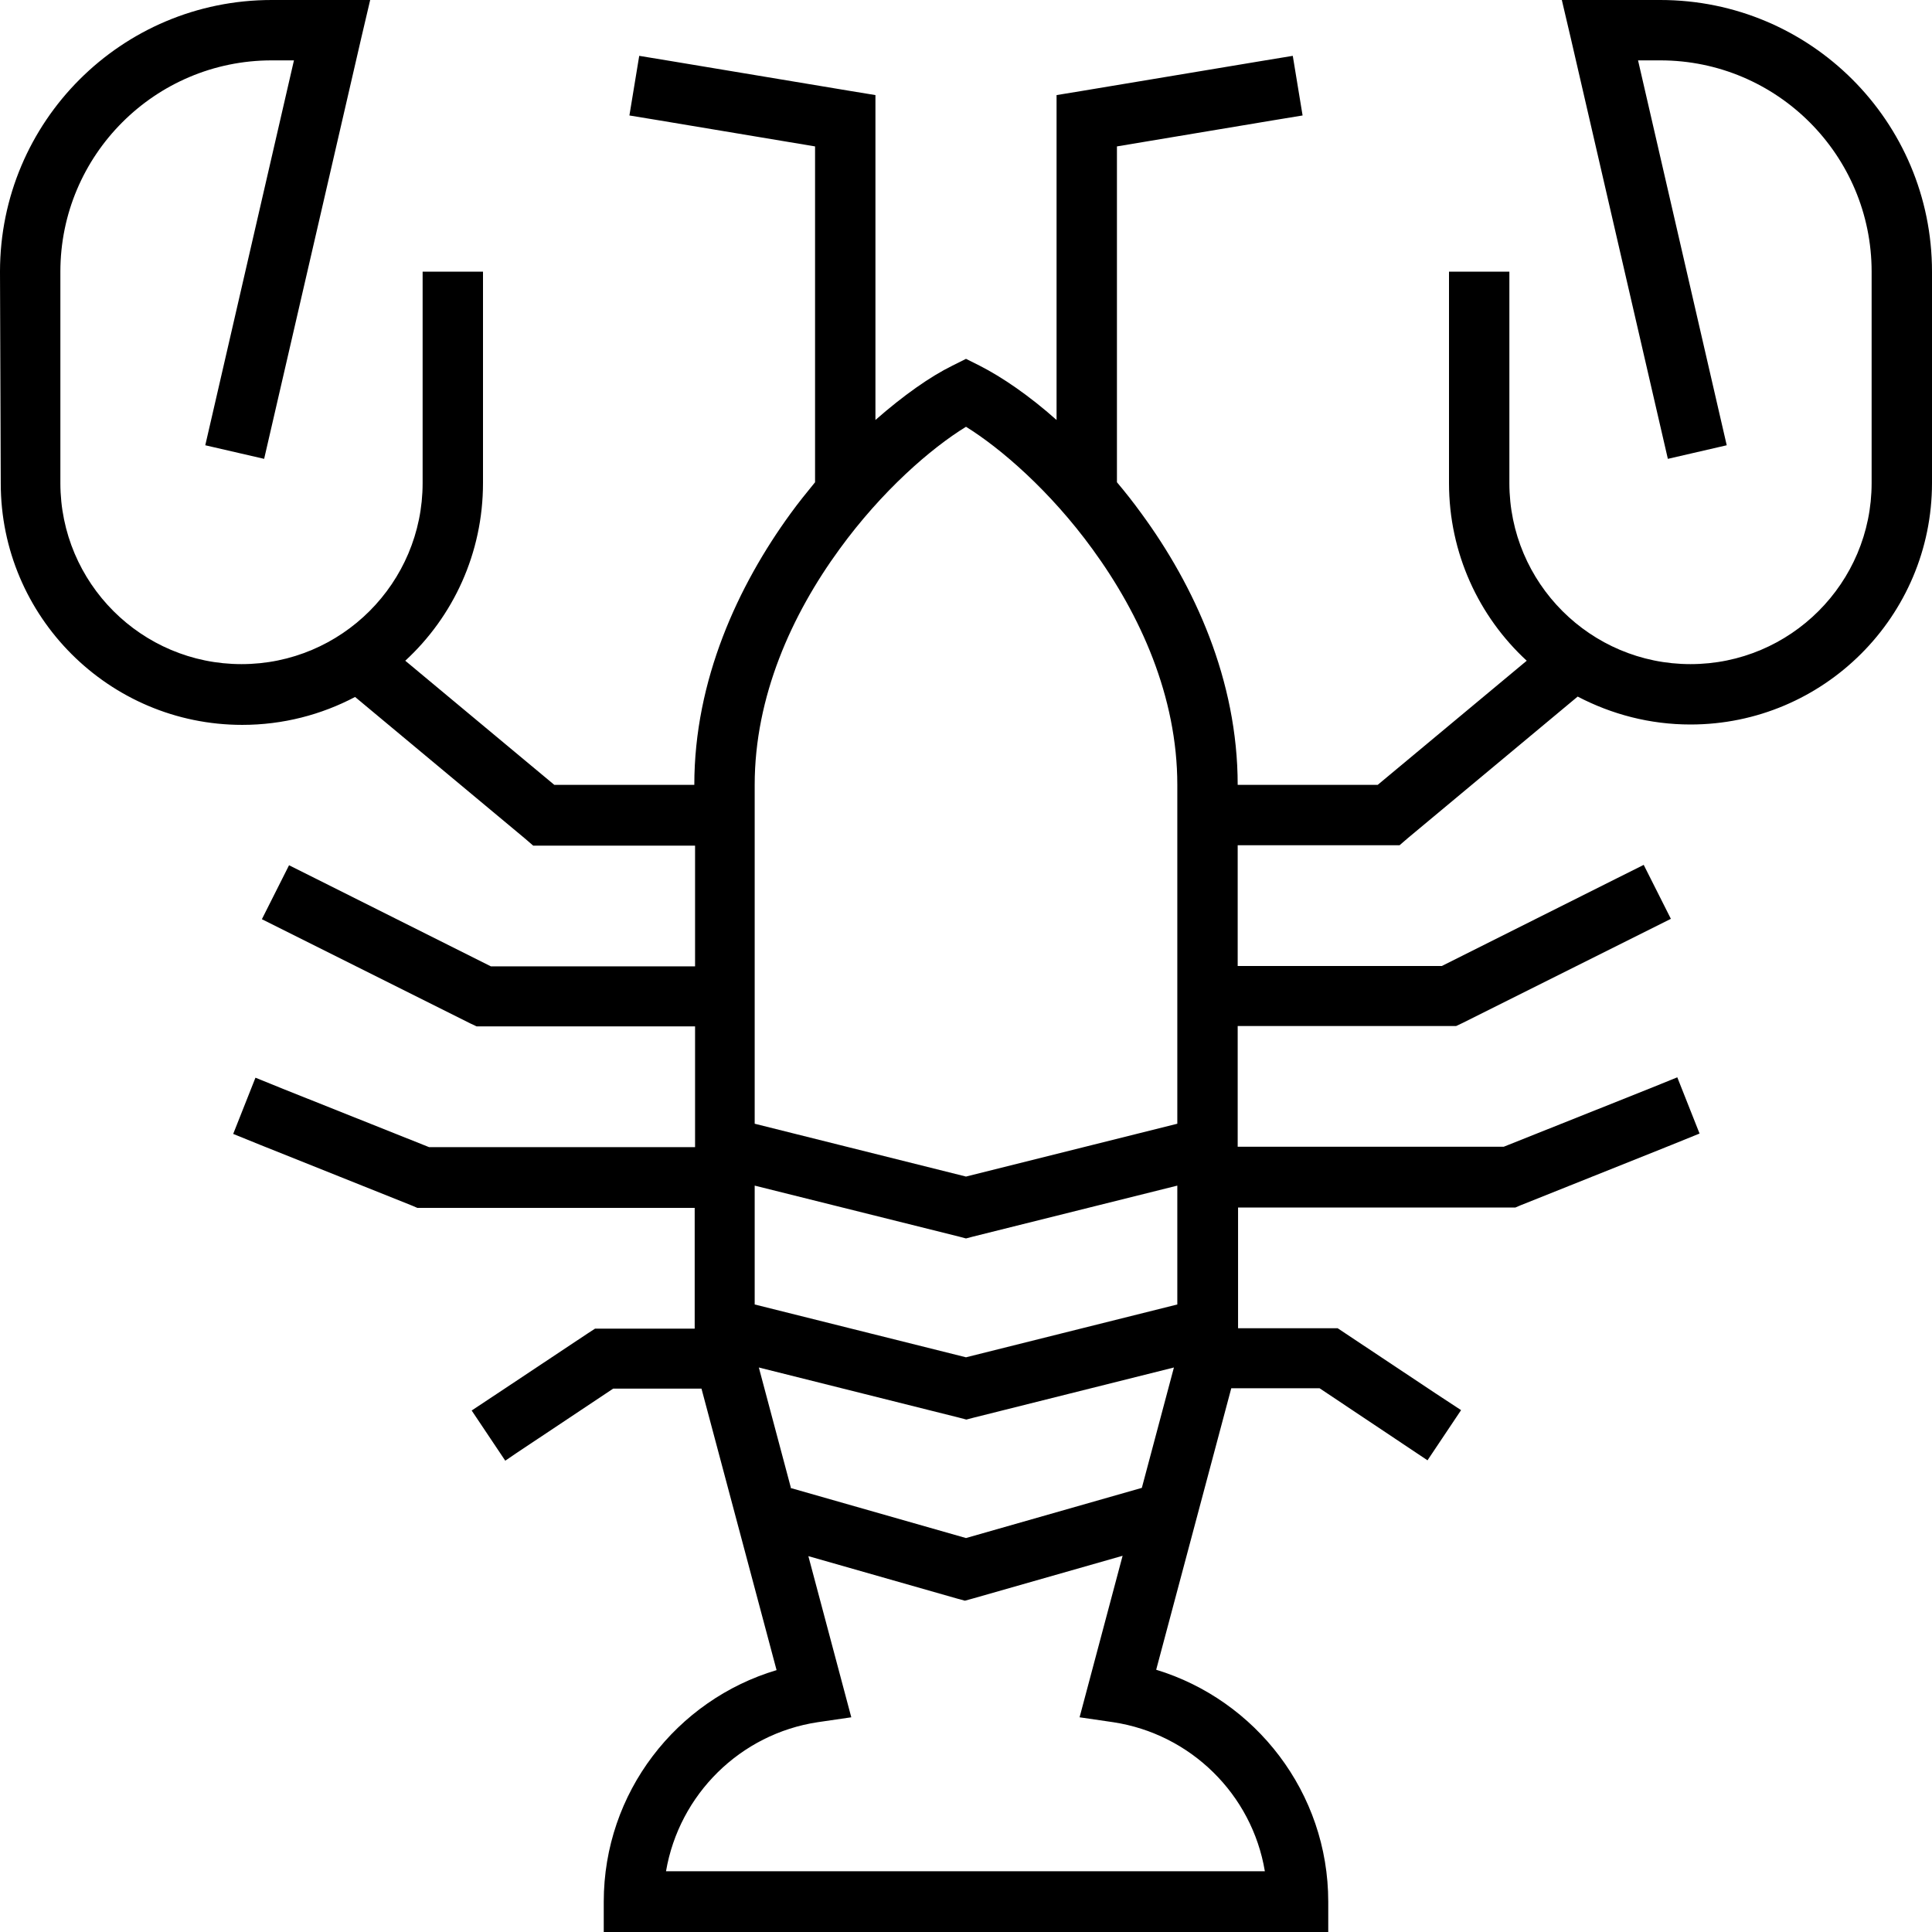 <svg xmlns="http://www.w3.org/2000/svg" viewBox="0 0 512 512"><!--! Font Awesome Pro 7.0.0 by @fontawesome - https://fontawesome.com License - https://fontawesome.com/license (Commercial License) Copyright 2025 Fonticons, Inc. --><path fill="currentColor" d="M72 16C41.1 16 16 41.1 16 72l0 56c0 26.5 21.5 48 48 48s48-21.5 48-48l0-56 16 0 0 56c0 18.6-7.9 35.4-20.6 47.1l39.5 32.9 37.1 0c0-27.8 11.6-52.8 25.5-71.9 2.1-2.9 4.3-5.6 6.5-8.3l0-89-41.3-6.9-7.9-1.3 2.6-15.8 7.9 1.3 48 8 6.7 1.1 0 86.1c7.4-6.5 14.5-11.5 20.4-14.4l3.6-1.8 3.6 1.8c5.9 3 13.1 7.9 20.4 14.4l0-86.1 6.7-1.1 48-8 7.9-1.3 2.6 15.8-7.9 1.3-41.3 6.9 0 89c2.2 2.6 4.4 5.4 6.5 8.3 14 19.1 25.5 44.1 25.5 71.9l37.1 0 39.5-32.9C391.9 163.4 384 146.6 384 128l0-56 16 0 0 56c0 26.5 21.5 48 48 48s48-21.5 48-48l0-56c0-30.9-25.1-56-56-56l-5.9 0 21.7 94.2 1.8 7.8-15.6 3.6-1.8-7.8-24-104-2.3-9.8 26.1 0c39.8 0 72 32.2 72 72l0 56c0 35.3-28.7 64-64 64-10.8 0-20.9-2.7-29.9-7.4l-45 37.5-2.2 1.9-42.9 0 0 32 54.1 0 46.3-23.2 7.2-3.6 7.2 14.3-7.2 3.6-48 24-1.7 .8-57.9 0 0 32 70.5 0 38.6-15.4 7.4-3 5.9 14.9-7.4 3-40 16-1.4 .6-73.5 0 0 32 26.4 0 26 17.3 6.7 4.4-8.9 13.3c-1.9-1.3-11.4-7.6-28.6-19.1l-23.4 0-19.9 74.6C332.7 450.5 352 475 352 504l0 8-192 0 0-8c0-29 19.3-53.5 45.8-61.4l-19.9-74.6-23.4 0c-17.2 11.5-26.8 17.8-28.6 19.1l-8.9-13.3c1.5-1 11.8-7.8 30.7-20.4l2-1.3 26.4 0 0-32-73.5 0-1.4-.6-40-16-7.4-3 5.9-14.9 7.4 3 38.6 15.4 70.5 0 0-32-57.9 0-1.7-.8-48-24-7.2-3.6 7.2-14.3 7.2 3.6 46.3 23.2 54.1 0 0-32-42.9 0-2.2-1.9-45-37.5c-8.9 4.7-19.1 7.4-29.9 7.4-35.3 0-64-28.7-64-64L0 72C0 32.2 32.2 0 72 0l26.1 0-2.3 9.8-24 104-1.8 7.8-15.6-3.6 1.8-7.8 21.7-94.2-5.9 0zM200 256l0 41.8 56 14 56-14 0-89.8c0-23.4-9.8-45.1-22.5-62.5-11.2-15.4-24.3-26.7-33.5-32.4-9.3 5.7-22.3 17-33.5 32.4-12.7 17.4-22.5 39.1-22.5 62.5l0 48zm0 58.2l0 31.5 56 14 56-14 0-31.5-54.1 13.5-1.9 .5-1.9-.5-54.1-13.5zm9.4 80.1l46.6 13.3 46.6-13.3 8.5-31.9-53.1 13.3-1.9 .5-1.9-.5-53.1-13.3 8.5 31.9zm4.8 18c7.2 27 11 41.3 11.4 42.8l-8.9 1.3c-20.5 3.1-36.7 19.1-40.2 39.5l158.7 0c-3.4-20.4-19.7-36.4-40.2-39.5l-8.9-1.3c.4-1.5 4.2-15.8 11.4-42.8l-39.6 11.3-2.2 .6-2.2-.6-39.6-11.3z"/></svg>
